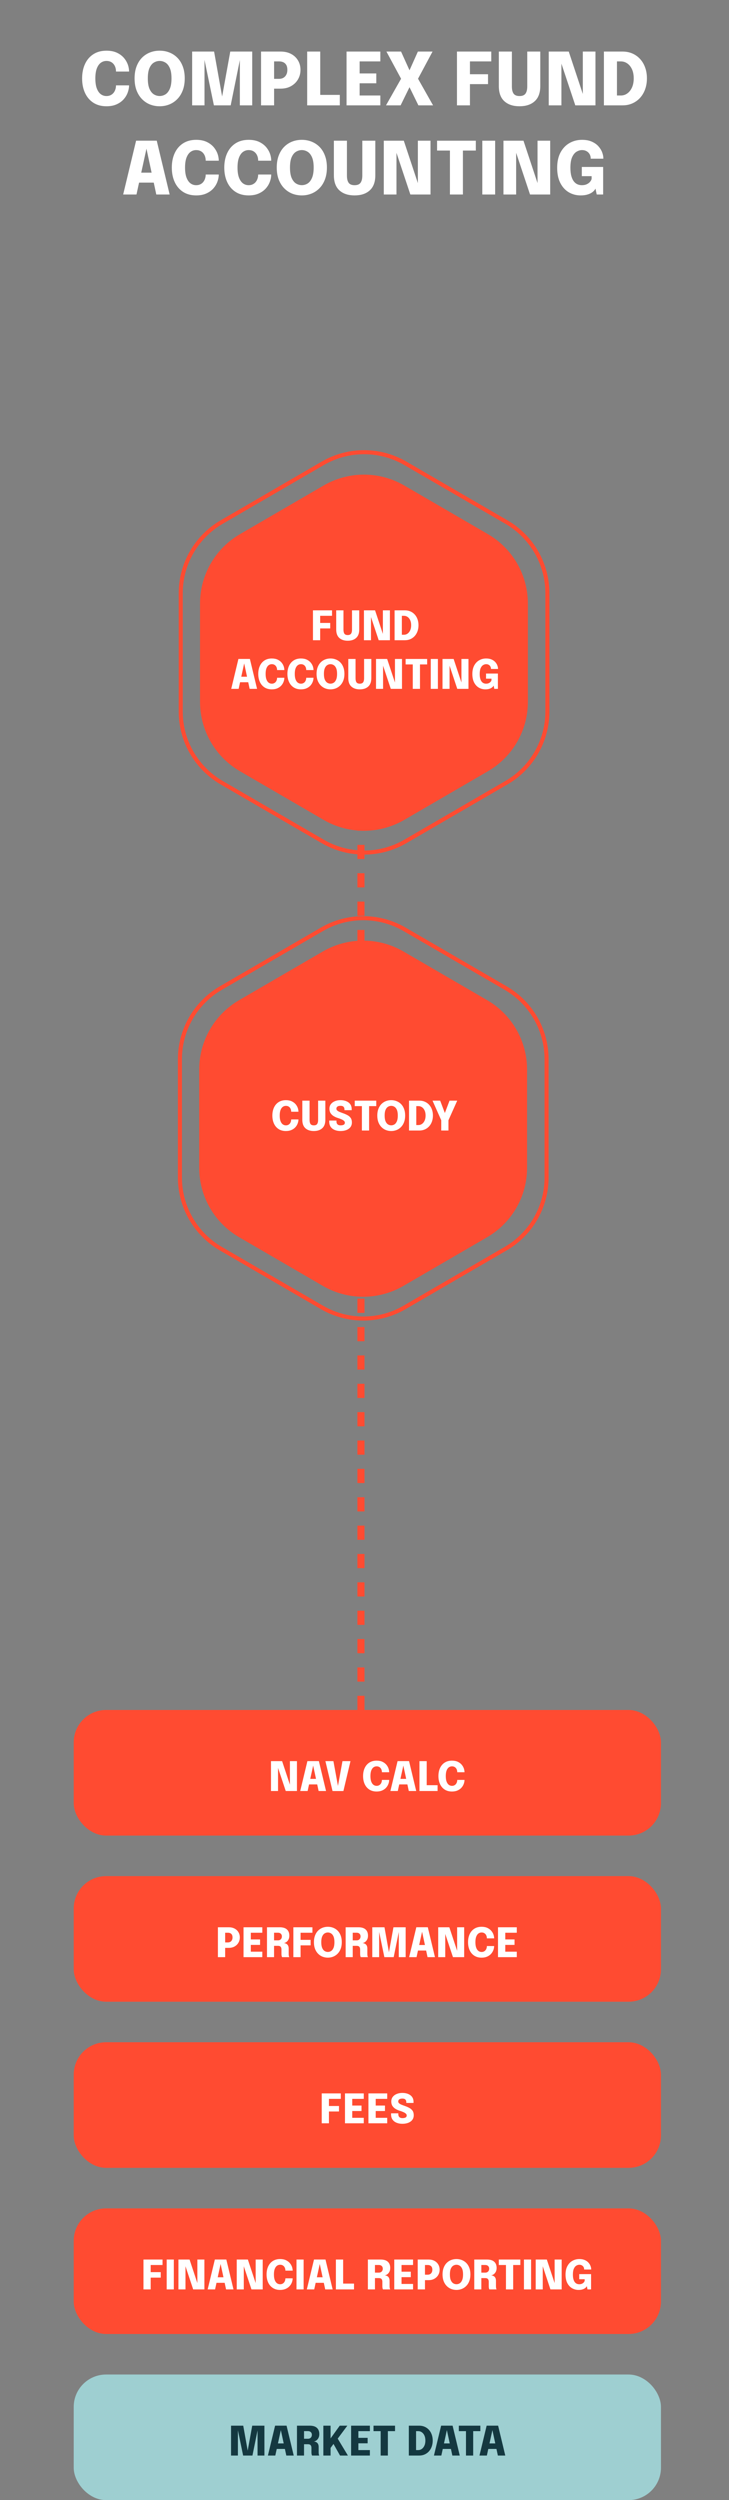<?xml version="1.0" encoding="UTF-8"?> <svg xmlns="http://www.w3.org/2000/svg" width="180" height="617" viewBox="0 0 180 617" fill="none"><rect x="0" y="0" width="180" height="617" fill="#808080" stroke="none"/><rect x="18.2" y="422" width="145" height="31" rx="8" fill="#FF4B31"></rect><path d="M68.65 442H66.91V434.625H69.655L71.91 441.42L71.585 441.49V434.625H73.32V442H70.555L68.3 435.23L68.65 435.16V442ZM74.129 442L75.904 434.62H78.734L80.504 442H78.674L77.319 435.695H77.329L75.954 442H74.129ZM75.539 440.37V439.005H79.109V440.37H75.539ZM82.109 442.01L80.349 434.625H82.324L83.484 440.95H83.409L84.564 434.625H86.539L84.789 442.01H82.109ZM96.09 439.26C96.09 439.587 96.026 439.918 95.9 440.255C95.776 440.592 95.588 440.902 95.335 441.185C95.081 441.465 94.76 441.692 94.37 441.865C93.983 442.038 93.525 442.125 92.995 442.125C92.291 442.125 91.689 441.963 91.189 441.64C90.689 441.313 90.308 440.863 90.044 440.29C89.781 439.717 89.65 439.057 89.65 438.31C89.65 437.563 89.781 436.905 90.044 436.335C90.308 435.762 90.689 435.313 91.189 434.99C91.689 434.667 92.291 434.505 92.995 434.505C93.578 434.505 94.076 434.608 94.49 434.815C94.903 435.022 95.234 435.29 95.484 435.62C95.734 435.95 95.906 436.3 95.999 436.67C96.059 436.91 96.09 437.142 96.09 437.365H94.299C94.299 437.262 94.293 437.167 94.279 437.08C94.246 436.85 94.174 436.648 94.064 436.475C93.954 436.298 93.809 436.16 93.629 436.06C93.45 435.96 93.238 435.91 92.995 435.91C92.701 435.91 92.439 435.995 92.21 436.165C91.983 436.332 91.801 436.592 91.665 436.945C91.531 437.298 91.465 437.753 91.465 438.31C91.465 438.867 91.531 439.323 91.665 439.68C91.801 440.037 91.983 440.3 92.21 440.47C92.439 440.64 92.701 440.725 92.995 440.725C93.201 440.725 93.385 440.687 93.544 440.61C93.708 440.533 93.844 440.428 93.954 440.295C94.068 440.158 94.153 440.002 94.21 439.825C94.269 439.648 94.299 439.46 94.299 439.26H96.09ZM96.394 442L98.169 434.62H100.999L102.769 442H100.939L99.584 435.695H99.594L98.219 442H96.394ZM97.804 440.37V439.005H101.374V440.37H97.804ZM103.57 442V434.625H105.36V441.47L104.555 440.565H108.045V442H103.57ZM114.693 439.26C114.693 439.587 114.63 439.918 114.503 440.255C114.38 440.592 114.191 440.902 113.938 441.185C113.685 441.465 113.363 441.692 112.973 441.865C112.586 442.038 112.128 442.125 111.598 442.125C110.895 442.125 110.293 441.963 109.793 441.64C109.293 441.313 108.911 440.863 108.648 440.29C108.385 439.717 108.253 439.057 108.253 438.31C108.253 437.563 108.385 436.905 108.648 436.335C108.911 435.762 109.293 435.313 109.793 434.99C110.293 434.667 110.895 434.505 111.598 434.505C112.181 434.505 112.68 434.608 113.093 434.815C113.506 435.022 113.838 435.29 114.088 435.62C114.338 435.95 114.51 436.3 114.603 436.67C114.663 436.91 114.693 437.142 114.693 437.365H112.903C112.903 437.262 112.896 437.167 112.883 437.08C112.85 436.85 112.778 436.648 112.668 436.475C112.558 436.298 112.413 436.16 112.233 436.06C112.053 435.96 111.841 435.91 111.598 435.91C111.305 435.91 111.043 435.995 110.813 436.165C110.586 436.332 110.405 436.592 110.268 436.945C110.135 437.298 110.068 437.753 110.068 438.31C110.068 438.867 110.135 439.323 110.268 439.68C110.405 440.037 110.586 440.3 110.813 440.47C111.043 440.64 111.305 440.725 111.598 440.725C111.805 440.725 111.988 440.687 112.148 440.61C112.311 440.533 112.448 440.428 112.558 440.295C112.671 440.158 112.756 440.002 112.813 439.825C112.873 439.648 112.903 439.46 112.903 439.26H114.693Z" fill="white"></path><rect x="18.2" y="463" width="145" height="31" rx="8" fill="#FF4B31"></rect><path d="M55.595 483H53.805V475.625H56.48C57.043 475.625 57.528 475.735 57.935 475.955C58.345 476.175 58.66 476.475 58.88 476.855C59.103 477.232 59.215 477.657 59.215 478.13C59.215 478.603 59.103 479.035 58.88 479.425C58.656 479.815 58.34 480.127 57.93 480.36C57.523 480.593 57.04 480.71 56.48 480.71H55.595V483ZM55.595 480.18L54.79 479.365H56.295C56.508 479.365 56.698 479.318 56.865 479.225C57.035 479.128 57.168 478.988 57.265 478.805C57.365 478.622 57.415 478.397 57.415 478.13C57.415 477.86 57.366 477.64 57.27 477.47C57.173 477.3 57.04 477.175 56.87 477.095C56.703 477.015 56.511 476.975 56.295 476.975H54.79L55.595 476.15V480.18ZM61.123 476.975L61.928 476.15V479.115L61.528 478.625H64.213V479.975H61.528L61.928 479.49V482.475L61.123 481.65H64.768V483H60.133V475.625H64.768V476.975H61.123ZM65.924 483V475.625H69.054C69.86 475.625 70.459 475.807 70.849 476.17C71.242 476.53 71.439 477.04 71.439 477.7C71.439 478.08 71.367 478.403 71.224 478.67C71.08 478.933 70.902 479.138 70.689 479.285C70.475 479.428 70.267 479.508 70.064 479.525C70.274 479.538 70.47 479.59 70.654 479.68C70.84 479.767 70.99 479.908 71.104 480.105C71.22 480.298 71.279 480.558 71.279 480.885C71.279 481.112 71.279 481.332 71.279 481.545C71.279 481.755 71.279 481.973 71.279 482.2C71.279 482.37 71.292 482.53 71.319 482.68C71.345 482.827 71.385 482.933 71.439 483H69.654C69.607 482.923 69.569 482.813 69.539 482.67C69.512 482.527 69.499 482.37 69.499 482.2C69.499 482 69.499 481.815 69.499 481.645C69.499 481.475 69.499 481.29 69.499 481.09C69.499 480.813 69.432 480.597 69.299 480.44C69.169 480.283 68.947 480.205 68.634 480.205H67.199L67.669 479.65V483H65.924ZM67.669 479.49L67.199 478.855H68.654C68.837 478.855 69 478.815 69.144 478.735C69.287 478.655 69.399 478.542 69.479 478.395C69.562 478.245 69.604 478.07 69.604 477.87C69.604 477.603 69.517 477.387 69.344 477.22C69.174 477.053 68.937 476.97 68.634 476.97H67.154L67.669 476.415V479.49ZM73.412 476.975L74.217 476.15V479.17L73.667 478.735H76.697V480.09H73.667L74.217 479.62V483H72.437V475.625H77.142V476.975H73.412ZM80.951 483.125C80.484 483.125 80.043 483.043 79.626 482.88C79.213 482.713 78.847 482.468 78.531 482.145C78.214 481.822 77.964 481.423 77.781 480.95C77.601 480.473 77.511 479.925 77.511 479.305C77.511 478.685 77.601 478.138 77.781 477.665C77.961 477.192 78.207 476.795 78.521 476.475C78.838 476.155 79.203 475.913 79.616 475.75C80.032 475.587 80.478 475.505 80.951 475.505C81.424 475.505 81.868 475.587 82.281 475.75C82.698 475.913 83.064 476.155 83.381 476.475C83.698 476.795 83.944 477.192 84.121 477.665C84.301 478.138 84.391 478.685 84.391 479.305C84.391 479.925 84.299 480.473 84.116 480.95C83.936 481.423 83.686 481.822 83.366 482.145C83.049 482.468 82.683 482.713 82.266 482.88C81.853 483.043 81.414 483.125 80.951 483.125ZM80.951 481.72C81.231 481.72 81.494 481.645 81.741 481.495C81.987 481.342 82.188 481.088 82.341 480.735C82.498 480.382 82.576 479.905 82.576 479.305C82.576 478.702 82.498 478.227 82.341 477.88C82.184 477.53 81.983 477.282 81.736 477.135C81.489 476.985 81.228 476.91 80.951 476.91C80.674 476.91 80.411 476.985 80.161 477.135C79.914 477.282 79.713 477.53 79.556 477.88C79.403 478.227 79.326 478.702 79.326 479.305C79.326 479.908 79.403 480.387 79.556 480.74C79.713 481.09 79.914 481.342 80.161 481.495C80.411 481.645 80.674 481.72 80.951 481.72ZM85.348 483V475.625H88.478C89.284 475.625 89.883 475.807 90.273 476.17C90.666 476.53 90.863 477.04 90.863 477.7C90.863 478.08 90.791 478.403 90.648 478.67C90.504 478.933 90.326 479.138 90.113 479.285C89.899 479.428 89.691 479.508 89.488 479.525C89.698 479.538 89.894 479.59 90.078 479.68C90.264 479.767 90.414 479.908 90.528 480.105C90.644 480.298 90.703 480.558 90.703 480.885C90.703 481.112 90.703 481.332 90.703 481.545C90.703 481.755 90.703 481.973 90.703 482.2C90.703 482.37 90.716 482.53 90.743 482.68C90.769 482.827 90.809 482.933 90.863 483H89.078C89.031 482.923 88.993 482.813 88.963 482.67C88.936 482.527 88.923 482.37 88.923 482.2C88.923 482 88.923 481.815 88.923 481.645C88.923 481.475 88.923 481.29 88.923 481.09C88.923 480.813 88.856 480.597 88.723 480.44C88.593 480.283 88.371 480.205 88.058 480.205H86.623L87.093 479.65V483H85.348ZM87.093 479.49L86.623 478.855H88.078C88.261 478.855 88.424 478.815 88.568 478.735C88.711 478.655 88.823 478.542 88.903 478.395C88.986 478.245 89.028 478.07 89.028 477.87C89.028 477.603 88.941 477.387 88.768 477.22C88.598 477.053 88.361 476.97 88.058 476.97H86.578L87.093 476.415V479.49ZM97.151 475.625H100.161V483H98.466V476.62L98.496 476.64L97.206 483H94.906L93.586 476.625L93.616 476.61V483H91.921V475.625H94.931L96.116 482.245H95.951L97.151 475.625ZM101.023 483L102.798 475.62H105.628L107.398 483H105.568L104.213 476.695H104.223L102.848 483H101.023ZM102.433 481.37V480.005H106.003V481.37H102.433ZM109.939 483H108.199V475.625H110.944L113.199 482.42L112.874 482.49V475.625H114.609V483H111.844L109.589 476.23L109.939 476.16V483ZM122.008 480.26C122.008 480.587 121.944 480.918 121.818 481.255C121.694 481.592 121.506 481.902 121.253 482.185C120.999 482.465 120.678 482.692 120.288 482.865C119.901 483.038 119.443 483.125 118.913 483.125C118.209 483.125 117.608 482.963 117.108 482.64C116.608 482.313 116.226 481.863 115.963 481.29C115.699 480.717 115.568 480.057 115.568 479.31C115.568 478.563 115.699 477.905 115.963 477.335C116.226 476.762 116.608 476.313 117.108 475.99C117.608 475.667 118.209 475.505 118.913 475.505C119.496 475.505 119.994 475.608 120.408 475.815C120.821 476.022 121.153 476.29 121.403 476.62C121.653 476.95 121.824 477.3 121.918 477.67C121.978 477.91 122.008 478.142 122.008 478.365H120.218C120.218 478.262 120.211 478.167 120.198 478.08C120.164 477.85 120.093 477.648 119.983 477.475C119.873 477.298 119.728 477.16 119.548 477.06C119.368 476.96 119.156 476.91 118.913 476.91C118.619 476.91 118.358 476.995 118.127 477.165C117.901 477.332 117.719 477.592 117.583 477.945C117.449 478.298 117.383 478.753 117.383 479.31C117.383 479.867 117.449 480.323 117.583 480.68C117.719 481.037 117.901 481.3 118.127 481.47C118.358 481.64 118.619 481.725 118.913 481.725C119.119 481.725 119.303 481.687 119.463 481.61C119.626 481.533 119.763 481.428 119.873 481.295C119.986 481.158 120.071 481.002 120.128 480.825C120.188 480.648 120.218 480.46 120.218 480.26H122.008ZM123.955 476.975L124.76 476.15V479.115L124.36 478.625H127.045V479.975H124.36L124.76 479.49V482.475L123.955 481.65H127.6V483H122.965V475.625H127.6V476.975H123.955Z" fill="white"></path><rect x="18.2" y="504" width="145" height="31" rx="8" fill="#FF4B31"></rect><path d="M80.414 517.975L81.219 517.15V520.17L80.669 519.735H83.699V521.09H80.669L81.219 520.62V524H79.439V516.625H84.144V517.975H80.414ZM86.172 517.975L86.977 517.15V520.115L86.577 519.625H89.262V520.975H86.577L86.977 520.49V523.475L86.172 522.65H89.817V524H85.182V516.625H89.817V517.975H86.172ZM91.963 517.975L92.768 517.15V520.115L92.368 519.625H95.053V520.975H92.368L92.768 520.49V523.475L91.963 522.65H95.608V524H90.973V516.625H95.608V517.975H91.963ZM99.349 524.125C98.812 524.125 98.334 524.038 97.914 523.865C97.494 523.692 97.164 523.435 96.924 523.095C96.684 522.752 96.564 522.325 96.564 521.815C96.564 521.768 96.564 521.723 96.564 521.68C96.564 521.637 96.564 521.59 96.564 521.54H98.349C98.349 521.583 98.349 521.625 98.349 521.665C98.349 521.702 98.349 521.74 98.349 521.78C98.349 522.07 98.432 522.3 98.599 522.47C98.769 522.64 99.024 522.725 99.364 522.725C99.7 522.725 99.96 522.673 100.144 522.57C100.33 522.467 100.424 522.297 100.424 522.06C100.424 521.89 100.345 521.737 100.189 521.6C100.035 521.463 99.827 521.338 99.564 521.225C99.3 521.108 99.004 521 98.674 520.9C98.314 520.787 97.977 520.637 97.664 520.45C97.35 520.26 97.097 520.018 96.904 519.725C96.71 519.428 96.614 519.062 96.614 518.625C96.614 518.178 96.734 517.798 96.974 517.485C97.217 517.168 97.544 516.927 97.954 516.76C98.367 516.59 98.83 516.505 99.344 516.505C99.874 516.505 100.345 516.588 100.759 516.755C101.175 516.922 101.504 517.168 101.744 517.495C101.984 517.822 102.104 518.225 102.104 518.705C102.104 518.755 102.104 518.802 102.104 518.845C102.104 518.888 102.104 518.933 102.104 518.98H100.324C100.324 518.957 100.324 518.927 100.324 518.89C100.324 518.85 100.324 518.817 100.324 518.79C100.324 518.52 100.249 518.305 100.099 518.145C99.949 517.982 99.704 517.9 99.364 517.9C99.034 517.9 98.779 517.96 98.599 518.08C98.419 518.2 98.329 518.38 98.329 518.62C98.329 518.793 98.399 518.942 98.539 519.065C98.679 519.188 98.87 519.302 99.114 519.405C99.357 519.505 99.634 519.61 99.944 519.72C100.387 519.873 100.775 520.043 101.109 520.23C101.442 520.417 101.7 520.65 101.884 520.93C102.067 521.21 102.159 521.568 102.159 522.005C102.159 522.458 102.039 522.843 101.799 523.16C101.562 523.473 101.232 523.713 100.809 523.88C100.385 524.043 99.899 524.125 99.349 524.125Z" fill="white"></path><rect x="18.2" y="545" width="145" height="31" rx="8" fill="#FF4B31"></rect><path d="M36.401 558.975L37.206 558.15V561.17L36.656 560.735H39.686V562.09H36.656L37.206 561.62V565H35.426V557.625H40.131V558.975H36.401ZM41.158 565V557.625H42.918V565H41.158ZM45.798 565H44.059V557.625H46.803L49.059 564.42L48.733 564.49V557.625H50.468V565H47.703L45.449 558.23L45.798 558.16V565ZM51.277 565L53.052 557.62H55.882L57.652 565H55.822L54.467 558.695H54.477L53.102 565H51.277ZM52.687 563.37V562.005H56.257V563.37H52.687ZM60.193 565H58.453V557.625H61.198L63.453 564.42L63.128 564.49V557.625H64.863V565H62.098L59.843 558.23L60.193 558.16V565ZM72.261 562.26C72.261 562.587 72.198 562.918 72.071 563.255C71.948 563.592 71.76 563.902 71.506 564.185C71.253 564.465 70.931 564.692 70.541 564.865C70.155 565.038 69.696 565.125 69.166 565.125C68.463 565.125 67.861 564.963 67.361 564.64C66.861 564.313 66.48 563.863 66.216 563.29C65.953 562.717 65.821 562.057 65.821 561.31C65.821 560.563 65.953 559.905 66.216 559.335C66.48 558.762 66.861 558.313 67.361 557.99C67.861 557.667 68.463 557.505 69.166 557.505C69.75 557.505 70.248 557.608 70.661 557.815C71.075 558.022 71.406 558.29 71.656 558.62C71.906 558.95 72.078 559.3 72.171 559.67C72.231 559.91 72.261 560.142 72.261 560.365H70.471C70.471 560.262 70.465 560.167 70.451 560.08C70.418 559.85 70.346 559.648 70.236 559.475C70.126 559.298 69.981 559.16 69.801 559.06C69.621 558.96 69.41 558.91 69.166 558.91C68.873 558.91 68.611 558.995 68.381 559.165C68.155 559.332 67.973 559.592 67.836 559.945C67.703 560.298 67.636 560.753 67.636 561.31C67.636 561.867 67.703 562.323 67.836 562.68C67.973 563.037 68.155 563.3 68.381 563.47C68.611 563.64 68.873 563.725 69.166 563.725C69.373 563.725 69.556 563.687 69.716 563.61C69.88 563.533 70.016 563.428 70.126 563.295C70.24 563.158 70.325 563.002 70.381 562.825C70.441 562.648 70.471 562.46 70.471 562.26H72.261ZM73.209 565V557.625H74.969V565H73.209ZM75.76 565L77.534 557.62H80.365L82.135 565H80.305L78.95 558.695H78.96L77.585 565H75.76ZM77.169 563.37V562.005H80.74V563.37H77.169ZM82.936 565V557.625H84.725V564.47L83.921 563.565H87.41V565H82.936ZM90.836 565V557.625H93.966C94.772 557.625 95.371 557.807 95.761 558.17C96.154 558.53 96.351 559.04 96.351 559.7C96.351 560.08 96.279 560.403 96.136 560.67C95.993 560.933 95.814 561.138 95.601 561.285C95.388 561.428 95.179 561.508 94.976 561.525C95.186 561.538 95.382 561.59 95.566 561.68C95.752 561.767 95.903 561.908 96.016 562.105C96.132 562.298 96.191 562.558 96.191 562.885C96.191 563.112 96.191 563.332 96.191 563.545C96.191 563.755 96.191 563.973 96.191 564.2C96.191 564.37 96.204 564.53 96.231 564.68C96.257 564.827 96.297 564.933 96.351 565H94.566C94.519 564.923 94.481 564.813 94.451 564.67C94.424 564.527 94.411 564.37 94.411 564.2C94.411 564 94.411 563.815 94.411 563.645C94.411 563.475 94.411 563.29 94.411 563.09C94.411 562.813 94.344 562.597 94.211 562.44C94.081 562.283 93.859 562.205 93.546 562.205H92.111L92.581 561.65V565H90.836ZM92.581 561.49L92.111 560.855H93.566C93.749 560.855 93.912 560.815 94.056 560.735C94.199 560.655 94.311 560.542 94.391 560.395C94.474 560.245 94.516 560.07 94.516 559.87C94.516 559.603 94.429 559.387 94.256 559.22C94.086 559.053 93.849 558.97 93.546 558.97H92.066L92.581 558.415V561.49ZM98.34 558.975L99.144 558.15V561.115L98.745 560.625H101.43V561.975H98.745L99.144 561.49V564.475L98.34 563.65H101.985V565H97.35V557.625H101.985V558.975H98.34ZM104.931 565H103.141V557.625H105.816C106.379 557.625 106.864 557.735 107.271 557.955C107.681 558.175 107.996 558.475 108.216 558.855C108.439 559.232 108.551 559.657 108.551 560.13C108.551 560.603 108.439 561.035 108.216 561.425C107.992 561.815 107.676 562.127 107.266 562.36C106.859 562.593 106.376 562.71 105.816 562.71H104.931V565ZM104.931 562.18L104.126 561.365H105.631C105.844 561.365 106.034 561.318 106.201 561.225C106.371 561.128 106.504 560.988 106.601 560.805C106.701 560.622 106.751 560.397 106.751 560.13C106.751 559.86 106.702 559.64 106.606 559.47C106.509 559.3 106.376 559.175 106.206 559.095C106.039 559.015 105.847 558.975 105.631 558.975H104.126L104.931 558.15V562.18ZM112.709 565.125C112.242 565.125 111.8 565.043 111.384 564.88C110.97 564.713 110.605 564.468 110.289 564.145C109.972 563.822 109.722 563.423 109.539 562.95C109.359 562.473 109.269 561.925 109.269 561.305C109.269 560.685 109.359 560.138 109.539 559.665C109.719 559.192 109.965 558.795 110.279 558.475C110.595 558.155 110.96 557.913 111.374 557.75C111.79 557.587 112.235 557.505 112.709 557.505C113.182 557.505 113.625 557.587 114.039 557.75C114.455 557.913 114.822 558.155 115.139 558.475C115.455 558.795 115.702 559.192 115.879 559.665C116.059 560.138 116.149 560.685 116.149 561.305C116.149 561.925 116.057 562.473 115.874 562.95C115.694 563.423 115.444 563.822 115.124 564.145C114.807 564.468 114.44 564.713 114.024 564.88C113.61 565.043 113.172 565.125 112.709 565.125ZM112.709 563.72C112.989 563.72 113.252 563.645 113.499 563.495C113.745 563.342 113.945 563.088 114.099 562.735C114.255 562.382 114.334 561.905 114.334 561.305C114.334 560.702 114.255 560.227 114.099 559.88C113.942 559.53 113.74 559.282 113.494 559.135C113.247 558.985 112.985 558.91 112.709 558.91C112.432 558.91 112.169 558.985 111.919 559.135C111.672 559.282 111.47 559.53 111.314 559.88C111.16 560.227 111.084 560.702 111.084 561.305C111.084 561.908 111.16 562.387 111.314 562.74C111.47 563.09 111.672 563.342 111.919 563.495C112.169 563.645 112.432 563.72 112.709 563.72ZM117.105 565V557.625H120.235C121.042 557.625 121.64 557.807 122.03 558.17C122.424 558.53 122.62 559.04 122.62 559.7C122.62 560.08 122.549 560.403 122.405 560.67C122.262 560.933 122.084 561.138 121.87 561.285C121.657 561.428 121.449 561.508 121.245 561.525C121.455 561.538 121.652 561.59 121.835 561.68C122.022 561.767 122.172 561.908 122.285 562.105C122.402 562.298 122.46 562.558 122.46 562.885C122.46 563.112 122.46 563.332 122.46 563.545C122.46 563.755 122.46 563.973 122.46 564.2C122.46 564.37 122.474 564.53 122.5 564.68C122.527 564.827 122.567 564.933 122.62 565H120.835C120.789 564.923 120.75 564.813 120.72 564.67C120.694 564.527 120.68 564.37 120.68 564.2C120.68 564 120.68 563.815 120.68 563.645C120.68 563.475 120.68 563.29 120.68 563.09C120.68 562.813 120.614 562.597 120.48 562.44C120.35 562.283 120.129 562.205 119.815 562.205H118.38L118.85 561.65V565H117.105ZM118.85 561.49L118.38 560.855H119.835C120.019 560.855 120.182 560.815 120.325 560.735C120.469 560.655 120.58 560.542 120.66 560.395C120.744 560.245 120.785 560.07 120.785 559.87C120.785 559.603 120.699 559.387 120.525 559.22C120.355 559.053 120.119 558.97 119.815 558.97H118.335L118.85 558.415V561.49ZM128.479 558.975H125.944L126.709 558.15V565H124.929V558.15L125.704 558.975H123.164V557.625H128.479V558.975ZM129.371 565V557.625H131.131V565H129.371ZM134.011 565H132.271V557.625H135.016L137.271 564.42L136.946 564.49V557.625H138.681V565H135.916L133.661 558.23L134.011 558.16V565ZM142.855 565.125C142.261 565.125 141.72 564.982 141.23 564.695C140.743 564.405 140.356 563.98 140.07 563.42C139.783 562.857 139.64 562.162 139.64 561.335C139.64 560.512 139.791 559.815 140.095 559.245C140.401 558.675 140.811 558.243 141.325 557.95C141.841 557.653 142.416 557.505 143.05 557.505C143.583 557.505 144.035 557.59 144.405 557.76C144.778 557.927 145.08 558.142 145.31 558.405C145.543 558.668 145.711 558.945 145.815 559.235C145.921 559.525 145.975 559.79 145.975 560.03C145.975 560.04 145.975 560.05 145.975 560.06C145.975 560.07 145.975 560.08 145.975 560.09H144.24C144.24 560.08 144.24 560.07 144.24 560.06C144.24 560.05 144.24 560.04 144.24 560.03C144.24 559.89 144.213 559.753 144.16 559.62C144.11 559.487 144.033 559.367 143.93 559.26C143.826 559.153 143.701 559.068 143.555 559.005C143.408 558.942 143.24 558.91 143.05 558.91C142.793 558.91 142.541 558.985 142.295 559.135C142.051 559.282 141.85 559.532 141.69 559.885C141.533 560.235 141.455 560.718 141.455 561.335C141.455 561.802 141.5 562.19 141.59 562.5C141.68 562.807 141.798 563.05 141.945 563.23C142.095 563.41 142.263 563.538 142.45 563.615C142.636 563.688 142.826 563.725 143.02 563.725C143.29 563.725 143.518 563.68 143.705 563.59C143.895 563.5 144.045 563.388 144.155 563.255C144.265 563.122 144.335 562.992 144.365 562.865V562.485H143.02V561.225H145.945V565H145.065L144.895 564.185C144.871 564.252 144.815 564.338 144.725 564.445C144.638 564.552 144.515 564.657 144.355 564.76C144.195 564.863 143.99 564.95 143.74 565.02C143.493 565.09 143.198 565.125 142.855 565.125Z" fill="white"></path><rect x="18.2" y="586" width="145" height="31" rx="8" fill="#9ECFD1"></rect><path d="M62.278 598.625H65.288V606H63.593V599.62L63.623 599.64L62.333 606H60.033L58.713 599.625L58.743 599.61V606H57.048V598.625H60.058L61.243 605.245H61.078L62.278 598.625ZM66.15 606L67.925 598.62H70.755L72.525 606H70.695L69.34 599.695H69.35L67.975 606H66.15ZM67.56 604.37V603.005H71.13V604.37H67.56ZM73.326 606V598.625H76.456C77.263 598.625 77.861 598.807 78.251 599.17C78.644 599.53 78.841 600.04 78.841 600.7C78.841 601.08 78.769 601.403 78.626 601.67C78.483 601.933 78.304 602.138 78.091 602.285C77.878 602.428 77.669 602.508 77.466 602.525C77.676 602.538 77.873 602.59 78.056 602.68C78.243 602.767 78.393 602.908 78.506 603.105C78.623 603.298 78.681 603.558 78.681 603.885C78.681 604.112 78.681 604.332 78.681 604.545C78.681 604.755 78.681 604.973 78.681 605.2C78.681 605.37 78.694 605.53 78.721 605.68C78.748 605.827 78.788 605.933 78.841 606H77.056C77.009 605.923 76.971 605.813 76.941 605.67C76.914 605.527 76.901 605.37 76.901 605.2C76.901 605 76.901 604.815 76.901 604.645C76.901 604.475 76.901 604.29 76.901 604.09C76.901 603.813 76.834 603.597 76.701 603.44C76.571 603.283 76.349 603.205 76.036 603.205H74.601L75.071 602.65V606H73.326ZM75.071 602.49L74.601 601.855H76.056C76.239 601.855 76.403 601.815 76.546 601.735C76.689 601.655 76.801 601.542 76.881 601.395C76.964 601.245 77.006 601.07 77.006 600.87C77.006 600.603 76.919 600.387 76.746 600.22C76.576 600.053 76.339 599.97 76.036 599.97H74.556L75.071 599.415V602.49ZM82.9 602.475L82.955 601.11L85.905 606H83.96L81.975 602.475L82.755 602.58L81.48 604.31L81.625 603.195V606H79.84V598.625H81.625V602.38L81.295 602.225L83.885 598.625H85.765L82.9 602.475ZM87.685 599.975L88.49 599.15V602.115L88.09 601.625H90.775V602.975H88.09L88.49 602.49V605.475L87.685 604.65H91.33V606H86.695V598.625H91.33V599.975H87.685ZM97.541 599.975H95.006L95.771 599.15V606H93.991V599.15L94.766 599.975H92.226V598.625H97.541V599.975ZM100.943 606V598.625H103.508C104.002 598.625 104.452 598.715 104.858 598.895C105.268 599.075 105.622 599.33 105.918 599.66C106.215 599.987 106.443 600.375 106.603 600.825C106.763 601.272 106.843 601.763 106.843 602.3C106.843 602.833 106.763 603.327 106.603 603.78C106.443 604.23 106.215 604.622 105.918 604.955C105.622 605.285 105.268 605.542 104.858 605.725C104.452 605.908 104.002 606 103.508 606H100.943ZM102.733 605.475L101.928 604.65H103.268C103.595 604.65 103.89 604.555 104.153 604.365C104.42 604.175 104.633 603.905 104.793 603.555C104.953 603.202 105.033 602.783 105.033 602.3C105.033 601.813 104.953 601.397 104.793 601.05C104.633 600.703 104.42 600.438 104.153 600.255C103.89 600.068 103.595 599.975 103.268 599.975H101.928L102.733 599.15V605.475ZM107.146 606L108.921 598.62H111.751L113.521 606H111.691L110.336 599.695H110.346L108.971 606H107.146ZM108.556 604.37V603.005H112.126V604.37H108.556ZM118.606 599.975H116.071L116.836 599.15V606H115.056V599.15L115.831 599.975H113.291V598.625H118.606V599.975ZM118.386 606L120.161 598.62H122.991L124.761 606H122.931L121.576 599.695H121.586L120.211 606H118.386ZM119.796 604.37V603.005H123.366V604.37H119.796Z" fill="#143840"></path><line x1="89.125" y1="422" x2="89.125" y2="162" stroke="#FF4B31" stroke-width="1.75" stroke-dasharray="3.5 3.5"></line><path d="M31.867 21.068C31.867 21.656 31.753 22.253 31.525 22.859C31.303 23.465 30.964 24.023 30.508 24.533C30.052 25.037 29.473 25.445 28.771 25.757C28.075 26.069 27.25 26.225 26.296 26.225C25.03 26.225 23.947 25.934 23.047 25.352C22.147 24.764 21.46 23.954 20.986 22.922C20.512 21.89 20.275 20.702 20.275 19.358C20.275 18.014 20.512 16.829 20.986 15.803C21.46 14.771 22.147 13.964 23.047 13.382C23.947 12.8 25.03 12.509 26.296 12.509C27.346 12.509 28.243 12.695 28.987 13.067C29.731 13.439 30.328 13.922 30.778 14.516C31.228 15.11 31.537 15.74 31.705 16.406C31.813 16.838 31.867 17.255 31.867 17.657H28.645C28.645 17.471 28.633 17.3 28.609 17.144C28.549 16.73 28.42 16.367 28.222 16.055C28.024 15.737 27.763 15.488 27.439 15.308C27.115 15.128 26.734 15.038 26.296 15.038C25.768 15.038 25.297 15.191 24.883 15.497C24.475 15.797 24.148 16.265 23.902 16.901C23.662 17.537 23.542 18.356 23.542 19.358C23.542 20.36 23.662 21.182 23.902 21.824C24.148 22.466 24.475 22.94 24.883 23.246C25.297 23.552 25.768 23.705 26.296 23.705C26.668 23.705 26.998 23.636 27.286 23.498C27.58 23.36 27.826 23.171 28.024 22.931C28.228 22.685 28.381 22.403 28.483 22.085C28.591 21.767 28.645 21.428 28.645 21.068H31.867ZM39.422 26.225C38.582 26.225 37.787 26.078 37.037 25.784C36.293 25.484 35.636 25.043 35.066 24.461C34.496 23.879 34.046 23.162 33.716 22.31C33.392 21.452 33.23 20.465 33.23 19.349C33.23 18.233 33.392 17.249 33.716 16.397C34.04 15.545 34.484 14.831 35.048 14.255C35.618 13.679 36.275 13.244 37.019 12.95C37.769 12.656 38.57 12.509 39.422 12.509C40.274 12.509 41.072 12.656 41.816 12.95C42.566 13.244 43.226 13.679 43.796 14.255C44.366 14.831 44.81 15.545 45.128 16.397C45.452 17.249 45.614 18.233 45.614 19.349C45.614 20.465 45.449 21.452 45.119 22.31C44.795 23.162 44.345 23.879 43.769 24.461C43.199 25.043 42.539 25.484 41.789 25.784C41.045 26.078 40.256 26.225 39.422 26.225ZM39.422 23.696C39.926 23.696 40.4 23.561 40.844 23.291C41.288 23.015 41.648 22.559 41.924 21.923C42.206 21.287 42.347 20.429 42.347 19.349C42.347 18.263 42.206 17.408 41.924 16.784C41.642 16.154 41.279 15.707 40.835 15.443C40.391 15.173 39.92 15.038 39.422 15.038C38.924 15.038 38.45 15.173 38 15.443C37.556 15.707 37.193 16.154 36.911 16.784C36.635 17.408 36.497 18.263 36.497 19.349C36.497 20.435 36.635 21.296 36.911 21.932C37.193 22.562 37.556 23.015 38 23.291C38.45 23.561 38.924 23.696 39.422 23.696ZM56.858 12.725H62.276V26H59.225V14.516L59.279 14.552L56.957 26H52.817L50.441 14.525L50.495 14.498V26H47.444V12.725H52.862L54.995 24.641H54.698L56.858 12.725ZM67.679 26H64.457V12.725H69.272C70.286 12.725 71.159 12.923 71.891 13.319C72.629 13.715 73.196 14.255 73.592 14.939C73.994 15.617 74.195 16.382 74.195 17.234C74.195 18.086 73.994 18.863 73.592 19.565C73.19 20.267 72.62 20.828 71.882 21.248C71.15 21.668 70.28 21.878 69.272 21.878H67.679V26ZM67.679 20.924L66.23 19.457H68.939C69.323 19.457 69.665 19.373 69.965 19.205C70.271 19.031 70.511 18.779 70.685 18.449C70.865 18.119 70.955 17.714 70.955 17.234C70.955 16.748 70.868 16.352 70.694 16.046C70.52 15.74 70.28 15.515 69.974 15.371C69.674 15.227 69.329 15.155 68.939 15.155H66.23L67.679 13.67V20.924ZM75.848 26V12.725H79.07V25.046L77.621 23.417H83.903V26H75.848ZM87.35 15.155L88.799 13.67V19.007L88.079 18.125H92.912V20.555H88.079L88.799 19.682V25.055L87.35 23.57H93.911V26H85.568V12.725H93.911V15.155H87.35ZM99.763 18.143L99.736 20.735L95.416 12.725H99.025L101.68 18.602H100.555L103.183 12.725H106.801L102.517 20.735L102.49 18.143L106.927 26H103.309L100.501 20.267H101.725L98.917 26H95.308L99.763 18.143ZM114.587 15.155L116.036 13.67V19.106L115.046 18.323H120.5V20.762H115.046L116.036 19.916V26H112.832V12.725H121.301V15.155H114.587ZM133.401 21.239C133.401 22.907 132.942 24.155 132.024 24.983C131.112 25.811 129.864 26.225 128.28 26.225C126.696 26.225 125.448 25.811 124.536 24.983C123.624 24.155 123.168 22.907 123.168 21.239C123.168 21.017 123.168 20.786 123.168 20.546C123.168 20.3 123.168 20.045 123.168 19.781V12.725H126.39V20.267C126.39 20.459 126.39 20.642 126.39 20.816C126.39 20.99 126.39 21.155 126.39 21.311C126.39 22.115 126.531 22.715 126.813 23.111C127.101 23.507 127.59 23.705 128.28 23.705C128.97 23.705 129.459 23.507 129.747 23.111C130.041 22.715 130.188 22.115 130.188 21.311V12.725H133.401V21.239ZM138.622 26H135.49V12.725H140.431L144.49 24.956L143.905 25.082V12.725H147.028V26H142.051L137.992 13.814L138.622 13.688V26ZM149.113 26V12.725H153.73C154.618 12.725 155.428 12.887 156.16 13.211C156.898 13.535 157.534 13.994 158.068 14.588C158.602 15.176 159.013 15.875 159.301 16.685C159.589 17.489 159.733 18.374 159.733 19.34C159.733 20.3 159.589 21.188 159.301 22.004C159.013 22.814 158.602 23.519 158.068 24.119C157.534 24.713 156.898 25.175 156.16 25.505C155.428 25.835 154.618 26 153.73 26H149.113ZM152.335 25.055L150.886 23.57H153.298C153.886 23.57 154.417 23.399 154.891 23.057C155.371 22.715 155.755 22.229 156.043 21.599C156.331 20.963 156.475 20.21 156.475 19.34C156.475 18.464 156.331 17.714 156.043 17.09C155.755 16.466 155.371 15.989 154.891 15.659C154.417 15.323 153.886 15.155 153.298 15.155H150.886L152.335 13.67V25.055ZM30.412 48L33.606 34.716H38.7L41.886 48H38.593L36.154 36.651H36.172L33.697 48H30.412ZM32.95 45.066V42.609H39.376V45.066H32.95ZM54.015 43.068C54.015 43.656 53.901 44.253 53.673 44.859C53.451 45.465 53.112 46.023 52.656 46.533C52.2 47.037 51.621 47.445 50.919 47.757C50.223 48.069 49.398 48.225 48.444 48.225C47.178 48.225 46.095 47.934 45.195 47.352C44.295 46.764 43.608 45.954 43.134 44.922C42.66 43.89 42.423 42.702 42.423 41.358C42.423 40.014 42.66 38.829 43.134 37.803C43.608 36.771 44.295 35.964 45.195 35.382C46.095 34.8 47.178 34.509 48.444 34.509C49.494 34.509 50.391 34.695 51.135 35.067C51.879 35.439 52.476 35.922 52.926 36.516C53.376 37.11 53.685 37.74 53.853 38.406C53.961 38.838 54.015 39.255 54.015 39.657H50.793C50.793 39.471 50.781 39.3 50.757 39.144C50.697 38.73 50.568 38.367 50.37 38.055C50.172 37.737 49.911 37.488 49.587 37.308C49.263 37.128 48.882 37.038 48.444 37.038C47.916 37.038 47.445 37.191 47.031 37.497C46.623 37.797 46.296 38.265 46.05 38.901C45.81 39.537 45.69 40.356 45.69 41.358C45.69 42.36 45.81 43.182 46.05 43.824C46.296 44.466 46.623 44.94 47.031 45.246C47.445 45.552 47.916 45.705 48.444 45.705C48.816 45.705 49.146 45.636 49.434 45.498C49.728 45.36 49.974 45.171 50.172 44.931C50.376 44.685 50.529 44.403 50.631 44.085C50.739 43.767 50.793 43.428 50.793 43.068H54.015ZM66.97 43.068C66.97 43.656 66.856 44.253 66.628 44.859C66.406 45.465 66.067 46.023 65.611 46.533C65.155 47.037 64.576 47.445 63.874 47.757C63.178 48.069 62.353 48.225 61.399 48.225C60.133 48.225 59.05 47.934 58.15 47.352C57.25 46.764 56.563 45.954 56.089 44.922C55.615 43.89 55.378 42.702 55.378 41.358C55.378 40.014 55.615 38.829 56.089 37.803C56.563 36.771 57.25 35.964 58.15 35.382C59.05 34.8 60.133 34.509 61.399 34.509C62.449 34.509 63.346 34.695 64.09 35.067C64.834 35.439 65.431 35.922 65.881 36.516C66.331 37.11 66.64 37.74 66.808 38.406C66.916 38.838 66.97 39.255 66.97 39.657H63.748C63.748 39.471 63.736 39.3 63.712 39.144C63.652 38.73 63.523 38.367 63.325 38.055C63.127 37.737 62.866 37.488 62.542 37.308C62.218 37.128 61.837 37.038 61.399 37.038C60.871 37.038 60.4 37.191 59.986 37.497C59.578 37.797 59.251 38.265 59.005 38.901C58.765 39.537 58.645 40.356 58.645 41.358C58.645 42.36 58.765 43.182 59.005 43.824C59.251 44.466 59.578 44.94 59.986 45.246C60.4 45.552 60.871 45.705 61.399 45.705C61.771 45.705 62.101 45.636 62.389 45.498C62.683 45.36 62.929 45.171 63.127 44.931C63.331 44.685 63.484 44.403 63.586 44.085C63.694 43.767 63.748 43.428 63.748 43.068H66.97ZM74.525 48.225C73.685 48.225 72.89 48.078 72.14 47.784C71.396 47.484 70.739 47.043 70.169 46.461C69.599 45.879 69.149 45.162 68.819 44.31C68.495 43.452 68.333 42.465 68.333 41.349C68.333 40.233 68.495 39.249 68.819 38.397C69.143 37.545 69.587 36.831 70.151 36.255C70.721 35.679 71.378 35.244 72.122 34.95C72.872 34.656 73.673 34.509 74.525 34.509C75.377 34.509 76.175 34.656 76.919 34.95C77.669 35.244 78.329 35.679 78.899 36.255C79.469 36.831 79.913 37.545 80.231 38.397C80.555 39.249 80.717 40.233 80.717 41.349C80.717 42.465 80.552 43.452 80.222 44.31C79.898 45.162 79.448 45.879 78.872 46.461C78.302 47.043 77.642 47.484 76.892 47.784C76.148 48.078 75.359 48.225 74.525 48.225ZM74.525 45.696C75.029 45.696 75.503 45.561 75.947 45.291C76.391 45.015 76.751 44.559 77.027 43.923C77.309 43.287 77.45 42.429 77.45 41.349C77.45 40.263 77.309 39.408 77.027 38.784C76.745 38.154 76.382 37.707 75.938 37.443C75.494 37.173 75.023 37.038 74.525 37.038C74.027 37.038 73.553 37.173 73.103 37.443C72.659 37.707 72.296 38.154 72.014 38.784C71.738 39.408 71.6 40.263 71.6 41.349C71.6 42.435 71.738 43.296 72.014 43.932C72.296 44.562 72.659 45.015 73.103 45.291C73.553 45.561 74.027 45.696 74.525 45.696ZM92.672 43.239C92.672 44.907 92.213 46.155 91.296 46.983C90.383 47.811 89.135 48.225 87.552 48.225C85.968 48.225 84.719 47.811 83.808 46.983C82.895 46.155 82.439 44.907 82.439 43.239C82.439 43.017 82.439 42.786 82.439 42.546C82.439 42.3 82.439 42.045 82.439 41.781V34.725H85.662V42.267C85.662 42.459 85.662 42.642 85.662 42.816C85.662 42.99 85.662 43.155 85.662 43.311C85.662 44.115 85.802 44.715 86.085 45.111C86.373 45.507 86.862 45.705 87.552 45.705C88.242 45.705 88.731 45.507 89.019 45.111C89.312 44.715 89.46 44.115 89.46 43.311V34.725H92.672V43.239ZM97.894 48H94.762V34.725H99.703L103.762 46.956L103.177 47.082V34.725H106.3V48H101.323L97.264 35.814L97.894 35.688V48ZM117.484 37.155H112.921L114.298 35.67V48H111.094V35.67L112.489 37.155H107.917V34.725H117.484V37.155ZM119.089 48V34.725H122.257V48H119.089ZM127.443 48H124.311V34.725H129.252L133.311 46.956L132.726 47.082V34.725H135.849V48H130.872L126.813 35.814L127.443 35.688V48ZM143.361 48.225C142.293 48.225 141.318 47.967 140.436 47.451C139.56 46.929 138.864 46.164 138.348 45.156C137.832 44.142 137.574 42.891 137.574 41.403C137.574 39.921 137.847 38.667 138.393 37.641C138.945 36.615 139.683 35.838 140.607 35.31C141.537 34.776 142.572 34.509 143.712 34.509C144.672 34.509 145.485 34.662 146.151 34.968C146.823 35.268 147.366 35.655 147.78 36.129C148.2 36.603 148.503 37.101 148.689 37.623C148.881 38.145 148.977 38.622 148.977 39.054C148.977 39.072 148.977 39.09 148.977 39.108C148.977 39.126 148.977 39.144 148.977 39.162H145.854C145.854 39.144 145.854 39.126 145.854 39.108C145.854 39.09 145.854 39.072 145.854 39.054C145.854 38.802 145.806 38.556 145.71 38.316C145.62 38.076 145.482 37.86 145.296 37.668C145.11 37.476 144.885 37.323 144.621 37.209C144.357 37.095 144.054 37.038 143.712 37.038C143.25 37.038 142.797 37.173 142.353 37.443C141.915 37.707 141.552 38.157 141.264 38.793C140.982 39.423 140.841 40.293 140.841 41.403C140.841 42.243 140.922 42.942 141.084 43.5C141.246 44.052 141.459 44.49 141.723 44.814C141.993 45.138 142.296 45.369 142.632 45.507C142.968 45.639 143.31 45.705 143.658 45.705C144.144 45.705 144.555 45.624 144.891 45.462C145.233 45.3 145.503 45.099 145.701 44.859C145.899 44.619 146.025 44.385 146.079 44.157V43.473H143.658V41.205H148.923V48H147.339L147.033 46.533C146.991 46.653 146.889 46.809 146.727 47.001C146.571 47.193 146.349 47.382 146.061 47.568C145.773 47.754 145.404 47.91 144.954 48.036C144.51 48.162 143.979 48.225 143.361 48.225Z" fill="white"></path><path d="M79.911 119.815C86.065 116.238 93.665 116.238 99.819 119.815L120.486 131.826C126.587 135.372 130.341 141.896 130.341 148.953V173.202C130.341 180.259 126.587 186.783 120.486 190.329L99.819 202.34C93.665 205.917 86.065 205.917 79.911 202.34L59.244 190.329C53.143 186.783 49.389 180.259 49.389 173.202V148.953C49.389 141.896 53.143 135.372 59.244 131.826L79.911 119.815Z" fill="#FF4B31"></path><path d="M79.69 114.346C85.997 110.683 93.784 110.683 100.091 114.346L125.047 128.841C131.305 132.476 135.156 139.166 135.156 146.403V175.597C135.156 182.834 131.305 189.524 125.047 193.159L100.091 207.654C93.784 211.317 85.997 211.317 79.69 207.654L54.734 193.159C48.476 189.524 44.625 182.834 44.625 175.597V146.403C44.625 139.166 48.476 132.476 54.734 128.841L79.69 114.346Z" stroke="#FF4B31"></path><path d="M78.249 151.975L79.054 151.15V154.17L78.504 153.735H81.534V155.09H78.504L79.054 154.62V158H77.274V150.625H81.979V151.975H78.249ZM88.701 155.355C88.701 156.282 88.447 156.975 87.936 157.435C87.43 157.895 86.737 158.125 85.856 158.125C84.977 158.125 84.283 157.895 83.776 157.435C83.27 156.975 83.016 156.282 83.016 155.355C83.016 155.232 83.016 155.103 83.016 154.97C83.016 154.833 83.016 154.692 83.016 154.545V150.625H84.806V154.815C84.806 154.922 84.806 155.023 84.806 155.12C84.806 155.217 84.806 155.308 84.806 155.395C84.806 155.842 84.885 156.175 85.041 156.395C85.201 156.615 85.473 156.725 85.856 156.725C86.24 156.725 86.511 156.615 86.671 156.395C86.835 156.175 86.916 155.842 86.916 155.395V150.625H88.701V155.355ZM91.602 158H89.862V150.625H92.607L94.862 157.42L94.537 157.49V150.625H96.272V158H93.507L91.252 151.23L91.602 151.16V158ZM97.431 158V150.625H99.996C100.489 150.625 100.939 150.715 101.346 150.895C101.756 151.075 102.109 151.33 102.406 151.66C102.702 151.987 102.931 152.375 103.091 152.825C103.251 153.272 103.331 153.763 103.331 154.3C103.331 154.833 103.251 155.327 103.091 155.78C102.931 156.23 102.702 156.622 102.406 156.955C102.109 157.285 101.756 157.542 101.346 157.725C100.939 157.908 100.489 158 99.996 158H97.431ZM99.221 157.475L98.416 156.65H99.756C100.082 156.65 100.377 156.555 100.641 156.365C100.907 156.175 101.121 155.905 101.281 155.555C101.441 155.202 101.521 154.783 101.521 154.3C101.521 153.813 101.441 153.397 101.281 153.05C101.121 152.703 100.907 152.438 100.641 152.255C100.377 152.068 100.082 151.975 99.756 151.975H98.416L99.221 151.15V157.475ZM57.096 170L58.87 162.62H61.7L63.471 170H61.641L60.285 163.695H60.295L58.92 170H57.096ZM58.505 168.37V167.005H62.075V168.37H58.505ZM70.209 167.26C70.209 167.587 70.145 167.918 70.019 168.255C69.895 168.592 69.707 168.902 69.454 169.185C69.2 169.465 68.879 169.692 68.489 169.865C68.102 170.038 67.644 170.125 67.114 170.125C66.41 170.125 65.809 169.963 65.309 169.64C64.809 169.313 64.427 168.863 64.164 168.29C63.9 167.717 63.769 167.057 63.769 166.31C63.769 165.563 63.9 164.905 64.164 164.335C64.427 163.762 64.809 163.313 65.309 162.99C65.809 162.667 66.41 162.505 67.114 162.505C67.697 162.505 68.195 162.608 68.609 162.815C69.022 163.022 69.354 163.29 69.604 163.62C69.854 163.95 70.025 164.3 70.119 164.67C70.179 164.91 70.209 165.142 70.209 165.365H68.419C68.419 165.262 68.412 165.167 68.399 165.08C68.365 164.85 68.294 164.648 68.184 164.475C68.074 164.298 67.929 164.16 67.749 164.06C67.569 163.96 67.357 163.91 67.114 163.91C66.82 163.91 66.559 163.995 66.329 164.165C66.102 164.332 65.92 164.592 65.784 164.945C65.65 165.298 65.584 165.753 65.584 166.31C65.584 166.867 65.65 167.323 65.784 167.68C65.92 168.037 66.102 168.3 66.329 168.47C66.559 168.64 66.82 168.725 67.114 168.725C67.32 168.725 67.504 168.687 67.664 168.61C67.827 168.533 67.964 168.428 68.074 168.295C68.187 168.158 68.272 168.002 68.329 167.825C68.389 167.648 68.419 167.46 68.419 167.26H70.209ZM77.406 167.26C77.406 167.587 77.343 167.918 77.216 168.255C77.093 168.592 76.904 168.902 76.651 169.185C76.398 169.465 76.076 169.692 75.686 169.865C75.299 170.038 74.841 170.125 74.311 170.125C73.608 170.125 73.006 169.963 72.506 169.64C72.006 169.313 71.624 168.863 71.361 168.29C71.098 167.717 70.966 167.057 70.966 166.31C70.966 165.563 71.098 164.905 71.361 164.335C71.624 163.762 72.006 163.313 72.506 162.99C73.006 162.667 73.608 162.505 74.311 162.505C74.894 162.505 75.393 162.608 75.806 162.815C76.219 163.022 76.551 163.29 76.801 163.62C77.051 163.95 77.223 164.3 77.316 164.67C77.376 164.91 77.406 165.142 77.406 165.365H75.616C75.616 165.262 75.609 165.167 75.596 165.08C75.563 164.85 75.491 164.648 75.381 164.475C75.271 164.298 75.126 164.16 74.946 164.06C74.766 163.96 74.554 163.91 74.311 163.91C74.018 163.91 73.756 163.995 73.526 164.165C73.299 164.332 73.118 164.592 72.981 164.945C72.848 165.298 72.781 165.753 72.781 166.31C72.781 166.867 72.848 167.323 72.981 167.68C73.118 168.037 73.299 168.3 73.526 168.47C73.756 168.64 74.018 168.725 74.311 168.725C74.518 168.725 74.701 168.687 74.861 168.61C75.024 168.533 75.161 168.428 75.271 168.295C75.384 168.158 75.469 168.002 75.526 167.825C75.586 167.648 75.616 167.46 75.616 167.26H77.406ZM81.603 170.125C81.136 170.125 80.695 170.043 80.278 169.88C79.865 169.713 79.5 169.468 79.183 169.145C78.867 168.822 78.617 168.423 78.433 167.95C78.253 167.473 78.163 166.925 78.163 166.305C78.163 165.685 78.253 165.138 78.433 164.665C78.613 164.192 78.86 163.795 79.173 163.475C79.49 163.155 79.855 162.913 80.268 162.75C80.685 162.587 81.13 162.505 81.603 162.505C82.076 162.505 82.52 162.587 82.933 162.75C83.35 162.913 83.716 163.155 84.033 163.475C84.35 163.795 84.597 164.192 84.773 164.665C84.953 165.138 85.043 165.685 85.043 166.305C85.043 166.925 84.951 167.473 84.768 167.95C84.588 168.423 84.338 168.822 84.018 169.145C83.701 169.468 83.335 169.713 82.918 169.88C82.505 170.043 82.067 170.125 81.603 170.125ZM81.603 168.72C81.883 168.72 82.147 168.645 82.393 168.495C82.64 168.342 82.84 168.088 82.993 167.735C83.15 167.382 83.228 166.905 83.228 166.305C83.228 165.702 83.15 165.227 82.993 164.88C82.837 164.53 82.635 164.282 82.388 164.135C82.141 163.985 81.88 163.91 81.603 163.91C81.326 163.91 81.063 163.985 80.813 164.135C80.567 164.282 80.365 164.53 80.208 164.88C80.055 165.227 79.978 165.702 79.978 166.305C79.978 166.908 80.055 167.387 80.208 167.74C80.365 168.09 80.567 168.342 80.813 168.495C81.063 168.645 81.326 168.72 81.603 168.72ZM91.685 167.355C91.685 168.282 91.43 168.975 90.92 169.435C90.413 169.895 89.72 170.125 88.84 170.125C87.96 170.125 87.267 169.895 86.76 169.435C86.253 168.975 86 168.282 86 167.355C86 167.232 86 167.103 86 166.97C86 166.833 86 166.692 86 166.545V162.625H87.79V166.815C87.79 166.922 87.79 167.023 87.79 167.12C87.79 167.217 87.79 167.308 87.79 167.395C87.79 167.842 87.868 168.175 88.025 168.395C88.185 168.615 88.457 168.725 88.84 168.725C89.223 168.725 89.495 168.615 89.655 168.395C89.818 168.175 89.9 167.842 89.9 167.395V162.625H91.685V167.355ZM94.586 170H92.846V162.625H95.591L97.846 169.42L97.521 169.49V162.625H99.256V170H96.491L94.236 163.23L94.586 163.16V170ZM105.469 163.975H102.934L103.699 163.15V170H101.919V163.15L102.694 163.975H100.154V162.625H105.469V163.975ZM106.361 170V162.625H108.121V170H106.361ZM111.002 170H109.262V162.625H112.007L114.262 169.42L113.937 169.49V162.625H115.672V170H112.907L110.652 163.23L111.002 163.16V170ZM119.845 170.125C119.252 170.125 118.71 169.982 118.22 169.695C117.733 169.405 117.347 168.98 117.06 168.42C116.773 167.857 116.63 167.162 116.63 166.335C116.63 165.512 116.782 164.815 117.085 164.245C117.392 163.675 117.802 163.243 118.315 162.95C118.832 162.653 119.407 162.505 120.04 162.505C120.573 162.505 121.025 162.59 121.395 162.76C121.768 162.927 122.07 163.142 122.3 163.405C122.533 163.668 122.702 163.945 122.805 164.235C122.912 164.525 122.965 164.79 122.965 165.03C122.965 165.04 122.965 165.05 122.965 165.06C122.965 165.07 122.965 165.08 122.965 165.09H121.23C121.23 165.08 121.23 165.07 121.23 165.06C121.23 165.05 121.23 165.04 121.23 165.03C121.23 164.89 121.203 164.753 121.15 164.62C121.1 164.487 121.023 164.367 120.92 164.26C120.817 164.153 120.692 164.068 120.545 164.005C120.398 163.942 120.23 163.91 120.04 163.91C119.783 163.91 119.532 163.985 119.285 164.135C119.042 164.282 118.84 164.532 118.68 164.885C118.523 165.235 118.445 165.718 118.445 166.335C118.445 166.802 118.49 167.19 118.58 167.5C118.67 167.807 118.788 168.05 118.935 168.23C119.085 168.41 119.253 168.538 119.44 168.615C119.627 168.688 119.817 168.725 120.01 168.725C120.28 168.725 120.508 168.68 120.695 168.59C120.885 168.5 121.035 168.388 121.145 168.255C121.255 168.122 121.325 167.992 121.355 167.865V167.485H120.01V166.225H122.935V170H122.055L121.885 169.185C121.862 169.252 121.805 169.338 121.715 169.445C121.628 169.552 121.505 169.657 121.345 169.76C121.185 169.863 120.98 169.95 120.73 170.02C120.483 170.09 120.188 170.125 119.845 170.125Z" fill="white"></path><path d="M79.711 234.815C85.865 231.238 93.465 231.238 99.619 234.815L120.285 246.826C126.387 250.372 130.141 256.896 130.141 263.953V288.202C130.141 295.259 126.387 301.783 120.285 305.329L99.619 317.34C93.465 320.917 85.865 320.917 79.711 317.34L59.044 305.329C52.943 301.783 49.188 295.259 49.188 288.202V263.953C49.188 256.896 52.943 250.372 59.044 246.826L79.711 234.815Z" fill="#FF4B31"></path><path d="M79.49 229.346C85.797 225.683 93.584 225.683 99.891 229.346L124.847 243.841C131.105 247.476 134.956 254.166 134.956 261.403V290.597C134.956 297.834 131.105 304.524 124.847 308.159L99.891 322.654C93.584 326.317 85.797 326.317 79.49 322.654L54.534 308.159C48.276 304.524 44.425 297.834 44.425 290.597V261.403C44.425 254.166 48.276 247.476 54.534 243.841L79.49 229.346Z" stroke="#FF4B31"></path><path d="M73.69 276.26C73.69 276.587 73.627 276.918 73.5 277.255C73.377 277.592 73.189 277.902 72.935 278.185C72.682 278.465 72.36 278.692 71.97 278.865C71.584 279.038 71.125 279.125 70.595 279.125C69.892 279.125 69.29 278.963 68.79 278.64C68.29 278.313 67.909 277.863 67.645 277.29C67.382 276.717 67.25 276.057 67.25 275.31C67.25 274.563 67.382 273.905 67.645 273.335C67.909 272.762 68.29 272.313 68.79 271.99C69.29 271.667 69.892 271.505 70.595 271.505C71.178 271.505 71.677 271.608 72.09 271.815C72.504 272.022 72.835 272.29 73.085 272.62C73.335 272.95 73.507 273.3 73.6 273.67C73.66 273.91 73.69 274.142 73.69 274.365H71.9C71.9 274.262 71.894 274.167 71.88 274.08C71.847 273.85 71.775 273.648 71.665 273.475C71.555 273.298 71.41 273.16 71.23 273.06C71.05 272.96 70.838 272.91 70.595 272.91C70.302 272.91 70.04 272.995 69.81 273.165C69.584 273.332 69.402 273.592 69.265 273.945C69.132 274.298 69.065 274.753 69.065 275.31C69.065 275.867 69.132 276.323 69.265 276.68C69.402 277.037 69.584 277.3 69.81 277.47C70.04 277.64 70.302 277.725 70.595 277.725C70.802 277.725 70.985 277.687 71.145 277.61C71.308 277.533 71.445 277.428 71.555 277.295C71.668 277.158 71.754 277.002 71.81 276.825C71.87 276.648 71.9 276.46 71.9 276.26H73.69ZM80.332 276.355C80.332 277.282 80.077 277.975 79.567 278.435C79.061 278.895 78.367 279.125 77.487 279.125C76.607 279.125 75.914 278.895 75.407 278.435C74.901 277.975 74.647 277.282 74.647 276.355C74.647 276.232 74.647 276.103 74.647 275.97C74.647 275.833 74.647 275.692 74.647 275.545V271.625H76.437V275.815C76.437 275.922 76.437 276.023 76.437 276.12C76.437 276.217 76.437 276.308 76.437 276.395C76.437 276.842 76.516 277.175 76.672 277.395C76.832 277.615 77.104 277.725 77.487 277.725C77.871 277.725 78.142 277.615 78.302 277.395C78.466 277.175 78.547 276.842 78.547 276.395V271.625H80.332V276.355ZM84.078 279.125C83.541 279.125 83.063 279.038 82.643 278.865C82.223 278.692 81.893 278.435 81.653 278.095C81.413 277.752 81.293 277.325 81.293 276.815C81.293 276.768 81.293 276.723 81.293 276.68C81.293 276.637 81.293 276.59 81.293 276.54H83.078C83.078 276.583 83.078 276.625 83.078 276.665C83.078 276.702 83.078 276.74 83.078 276.78C83.078 277.07 83.161 277.3 83.328 277.47C83.498 277.64 83.753 277.725 84.093 277.725C84.43 277.725 84.69 277.673 84.873 277.57C85.06 277.467 85.153 277.297 85.153 277.06C85.153 276.89 85.075 276.737 84.918 276.6C84.765 276.463 84.556 276.338 84.293 276.225C84.03 276.108 83.733 276 83.403 275.9C83.043 275.787 82.706 275.637 82.393 275.45C82.08 275.26 81.826 275.018 81.633 274.725C81.44 274.428 81.343 274.062 81.343 273.625C81.343 273.178 81.463 272.798 81.703 272.485C81.946 272.168 82.273 271.927 82.683 271.76C83.096 271.59 83.56 271.505 84.073 271.505C84.603 271.505 85.075 271.588 85.488 271.755C85.905 271.922 86.233 272.168 86.473 272.495C86.713 272.822 86.833 273.225 86.833 273.705C86.833 273.755 86.833 273.802 86.833 273.845C86.833 273.888 86.833 273.933 86.833 273.98H85.053C85.053 273.957 85.053 273.927 85.053 273.89C85.053 273.85 85.053 273.817 85.053 273.79C85.053 273.52 84.978 273.305 84.828 273.145C84.678 272.982 84.433 272.9 84.093 272.9C83.763 272.9 83.508 272.96 83.328 273.08C83.148 273.2 83.058 273.38 83.058 273.62C83.058 273.793 83.128 273.942 83.268 274.065C83.408 274.188 83.6 274.302 83.843 274.405C84.086 274.505 84.363 274.61 84.673 274.72C85.116 274.873 85.505 275.043 85.838 275.23C86.171 275.417 86.43 275.65 86.613 275.93C86.796 276.21 86.888 276.568 86.888 277.005C86.888 277.458 86.768 277.843 86.528 278.16C86.291 278.473 85.961 278.713 85.538 278.88C85.115 279.043 84.628 279.125 84.078 279.125ZM92.906 272.975H90.371L91.135 272.15V279H89.356V272.15L90.13 272.975H87.591V271.625H92.906V272.975ZM96.598 279.125C96.132 279.125 95.69 279.043 95.273 278.88C94.86 278.713 94.495 278.468 94.178 278.145C93.862 277.822 93.612 277.423 93.428 276.95C93.248 276.473 93.158 275.925 93.158 275.305C93.158 274.685 93.248 274.138 93.428 273.665C93.608 273.192 93.855 272.795 94.168 272.475C94.485 272.155 94.85 271.913 95.263 271.75C95.68 271.587 96.125 271.505 96.598 271.505C97.072 271.505 97.515 271.587 97.928 271.75C98.345 271.913 98.712 272.155 99.028 272.475C99.345 272.795 99.592 273.192 99.768 273.665C99.948 274.138 100.038 274.685 100.038 275.305C100.038 275.925 99.947 276.473 99.763 276.95C99.583 277.423 99.333 277.822 99.013 278.145C98.697 278.468 98.33 278.713 97.913 278.88C97.5 279.043 97.062 279.125 96.598 279.125ZM96.598 277.72C96.878 277.72 97.142 277.645 97.388 277.495C97.635 277.342 97.835 277.088 97.988 276.735C98.145 276.382 98.223 275.905 98.223 275.305C98.223 274.702 98.145 274.227 97.988 273.88C97.832 273.53 97.63 273.282 97.383 273.135C97.137 272.985 96.875 272.91 96.598 272.91C96.322 272.91 96.058 272.985 95.808 273.135C95.562 273.282 95.36 273.53 95.203 273.88C95.05 274.227 94.973 274.702 94.973 275.305C94.973 275.908 95.05 276.387 95.203 276.74C95.36 277.09 95.562 277.342 95.808 277.495C96.058 277.645 96.322 277.72 96.598 277.72ZM100.995 279V271.625H103.56C104.053 271.625 104.503 271.715 104.91 271.895C105.32 272.075 105.673 272.33 105.97 272.66C106.267 272.987 106.495 273.375 106.655 273.825C106.815 274.272 106.895 274.763 106.895 275.3C106.895 275.833 106.815 276.327 106.655 276.78C106.495 277.23 106.267 277.622 105.97 277.955C105.673 278.285 105.32 278.542 104.91 278.725C104.503 278.908 104.053 279 103.56 279H100.995ZM102.785 278.475L101.98 277.65H103.32C103.647 277.65 103.942 277.555 104.205 277.365C104.472 277.175 104.685 276.905 104.845 276.555C105.005 276.202 105.085 275.783 105.085 275.3C105.085 274.813 105.005 274.397 104.845 274.05C104.685 273.703 104.472 273.438 104.205 273.255C103.942 273.068 103.647 272.975 103.32 272.975H101.98L102.785 272.15V278.475ZM112.893 271.625L110.728 276.465V279H108.948V276.465L106.798 271.625H108.683L110.193 275.61H109.488L110.998 271.625H112.893Z" fill="white"></path></svg> 